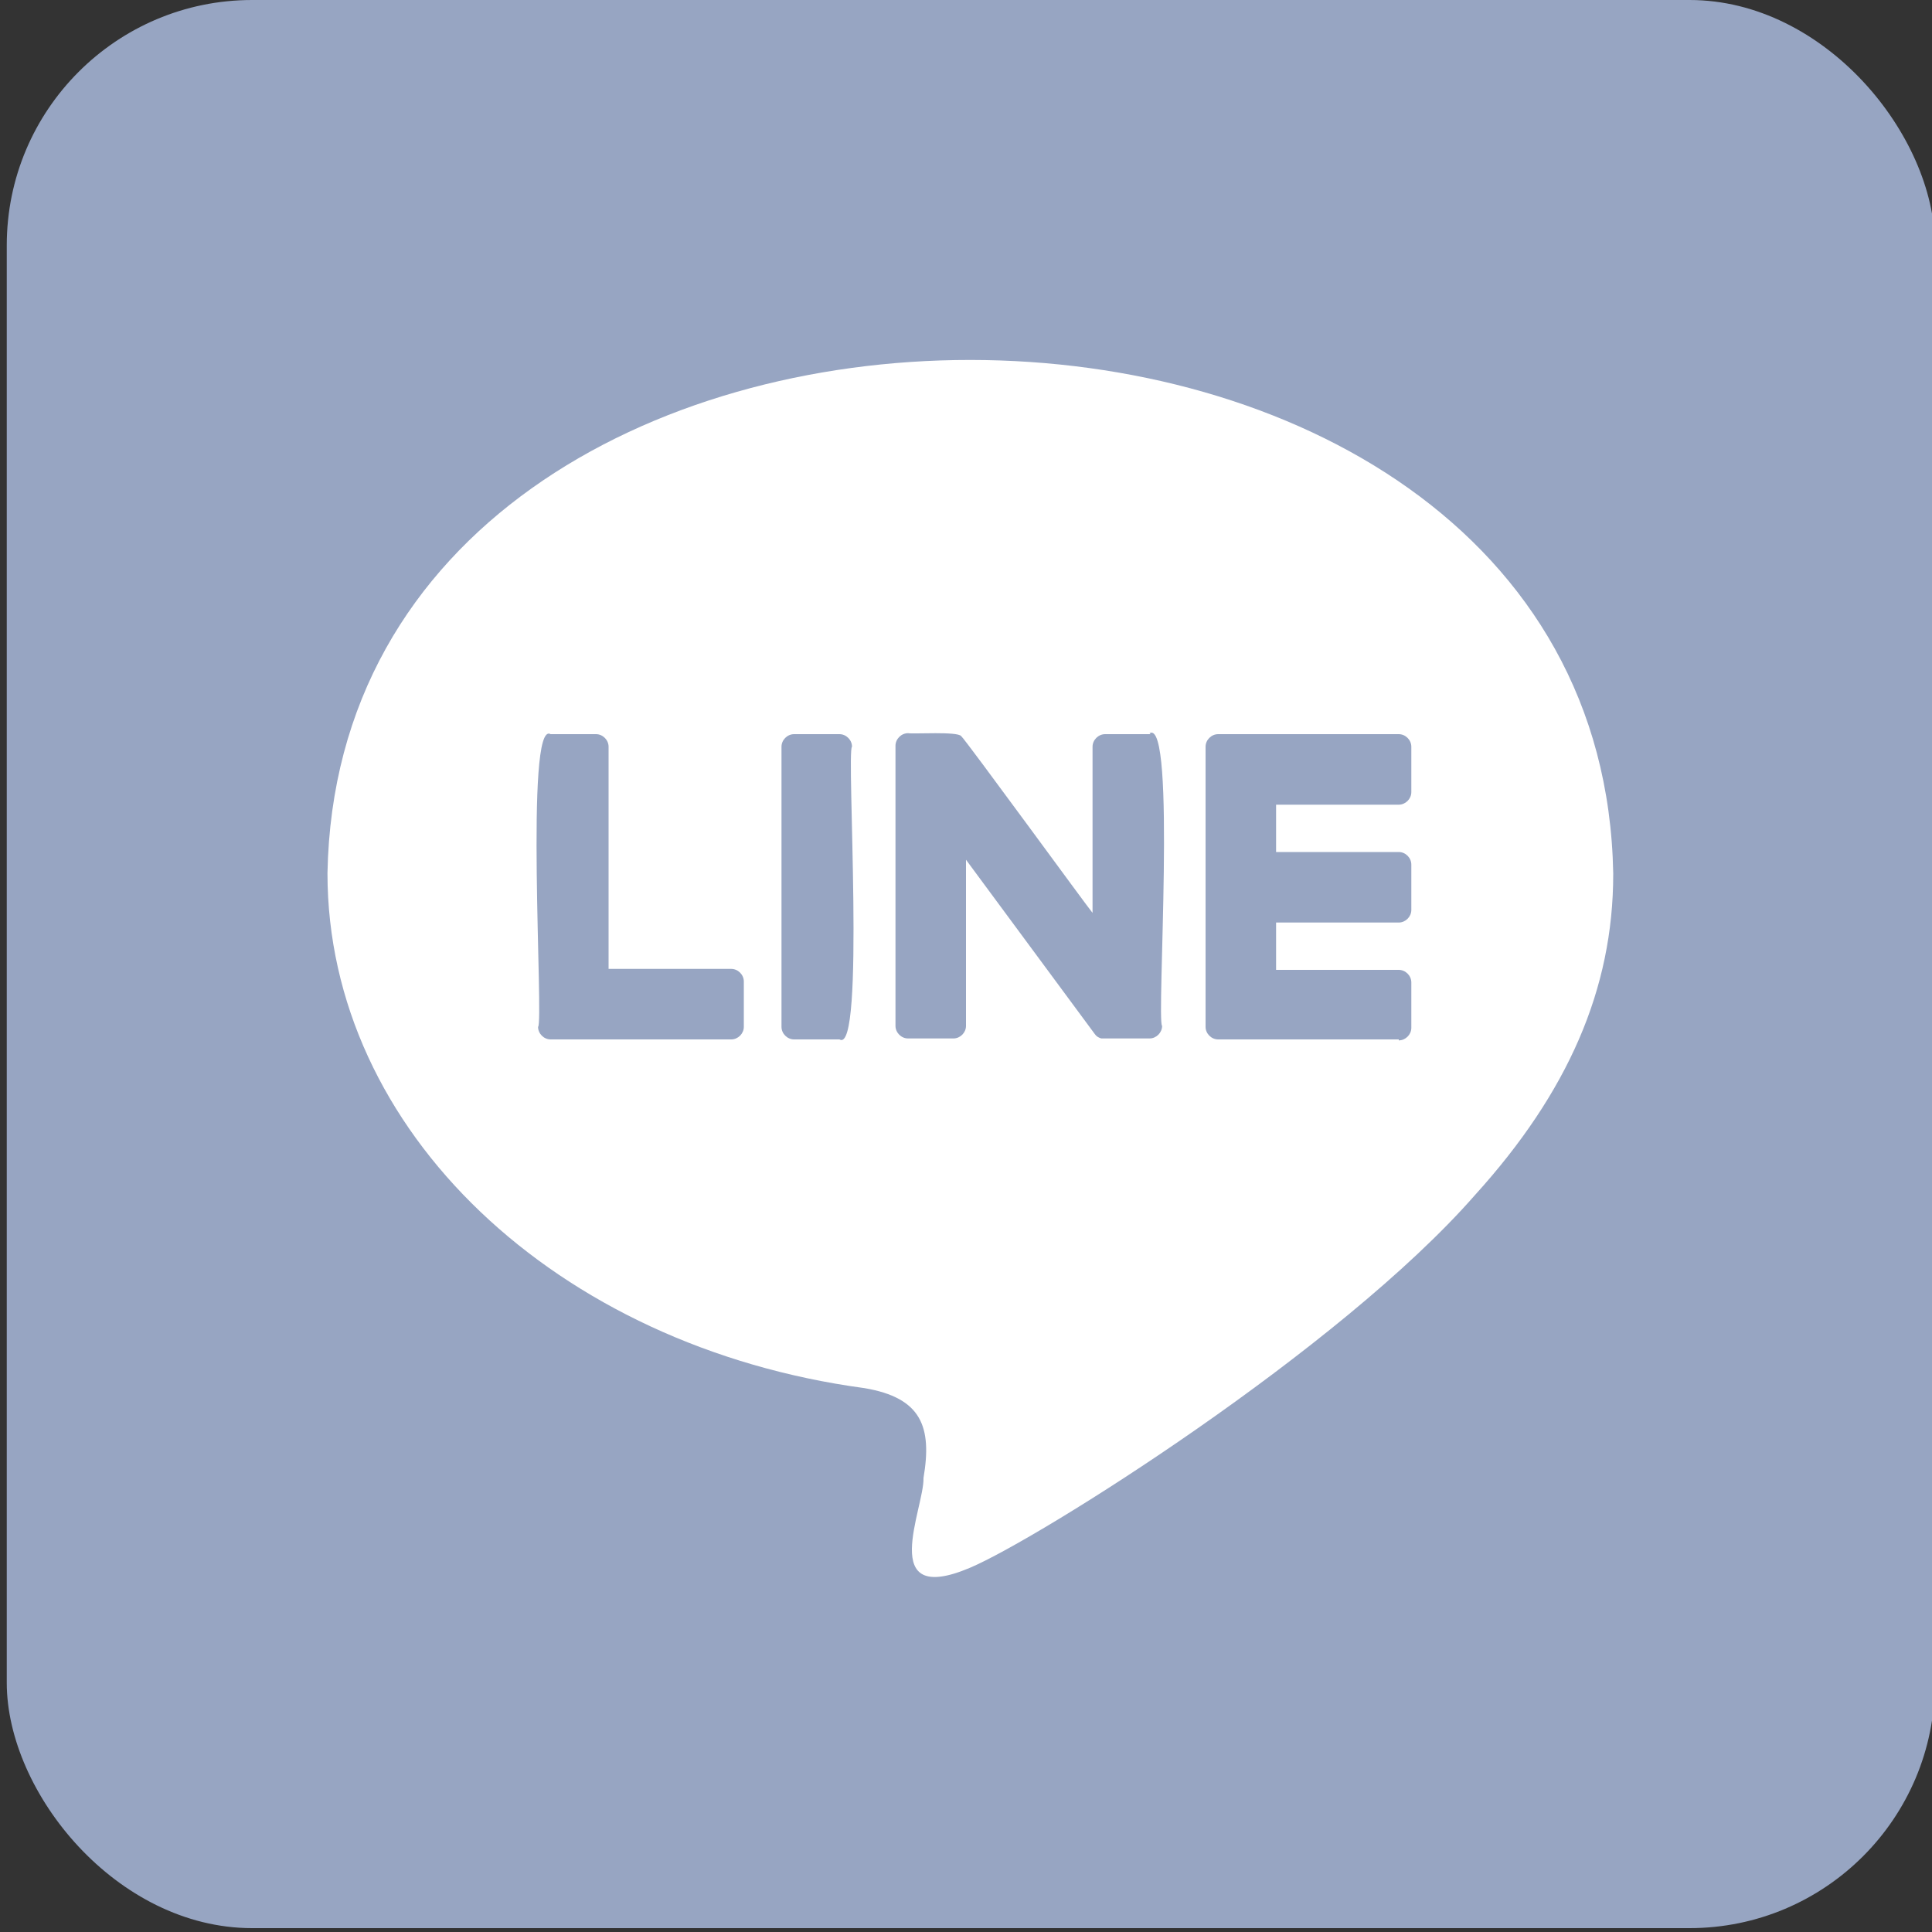<?xml version="1.0" encoding="UTF-8"?>
<svg id="_レイヤー_1" data-name="レイヤー_1" xmlns="http://www.w3.org/2000/svg" version="1.1" viewBox="0 0 200 200">
  <rect x="0" y="0" width="200" height="200" fill="#333333" stroke="none"/>
  <!-- Generator: Adobe Illustrator 29.0.1, SVG Export Plug-In . SVG Version: 2.1.0 Build 192)  -->
  <defs>
    <style>
      .st0 {
        fill: #fff;
      }

      .st1 {
        fill: #97a5c2;
      }
    </style>
  </defs>
  <rect class="st1" x=".7" width="199.6" height="199.6" rx="25.4" ry="25.4"/>
  <g>
    <path class="st0" d="M167,90.4c-1.3-70.8-131.8-70.9-133.1,0,0,26.7,23.7,49,55.6,53.3,5.9,1,7,4,6.1,9.3.1,3.1-4.9,13.4,4.8,9.3,7.1-3,38.3-22.6,52.3-38.6h0c9.6-10.6,14.3-21.3,14.3-33.2Z"/>
    <g>
      <path class="st1" d="M144.8,107.6h-18.7c-.7,0-1.3-.6-1.3-1.3,0,0,0-29,0-29,0-.7.6-1.3,1.3-1.3,0,0,18.7,0,18.7,0,.7,0,1.3.6,1.3,1.3v4.7c0,.7-.6,1.3-1.3,1.3h-12.7v4.9h12.7c.7,0,1.3.6,1.3,1.3v4.7c0,.7-.6,1.3-1.3,1.3h-12.7v4.9h12.7c.7,0,1.3.6,1.3,1.3v4.7c0,.7-.6,1.3-1.3,1.3Z"/>
      <path class="st1" d="M75.7,107.6c.7,0,1.3-.6,1.3-1.3v-4.7c0-.7-.6-1.3-1.3-1.3h-12.7v-23c0-.7-.6-1.3-1.3-1.3,0,0-4.7,0-4.7,0-2.7-1.6-.7,29.9-1.3,30.3,0,.7.6,1.3,1.3,1.3,0,0,18.7,0,18.7,0Z"/>
      <path class="st1" d="M86.9,76h-4.7c-.7,0-1.3.6-1.3,1.3v29c0,.7.6,1.3,1.3,1.3h4.7c2.7,1.7.7-29.9,1.3-30.3,0-.7-.6-1.3-1.3-1.3Z"/>
      <path class="st1" d="M119.1,76h-4.7c-.7,0-1.3.6-1.3,1.3v17.2c-.3-.3-13.2-18-13.6-18.3-.4-.5-4.9-.2-5.5-.3-.7,0-1.3.6-1.3,1.3v29c0,.7.6,1.3,1.3,1.3,0,0,4.7,0,4.7,0,.7,0,1.3-.6,1.3-1.3v-17.2l13.3,18c.2.3.4.4.7.5-.2,0,5,0,5,0,.7,0,1.3-.6,1.3-1.3-.6-.5,1.5-31.9-1.3-30.3Z"/>
    </g>
  </g>
</svg>